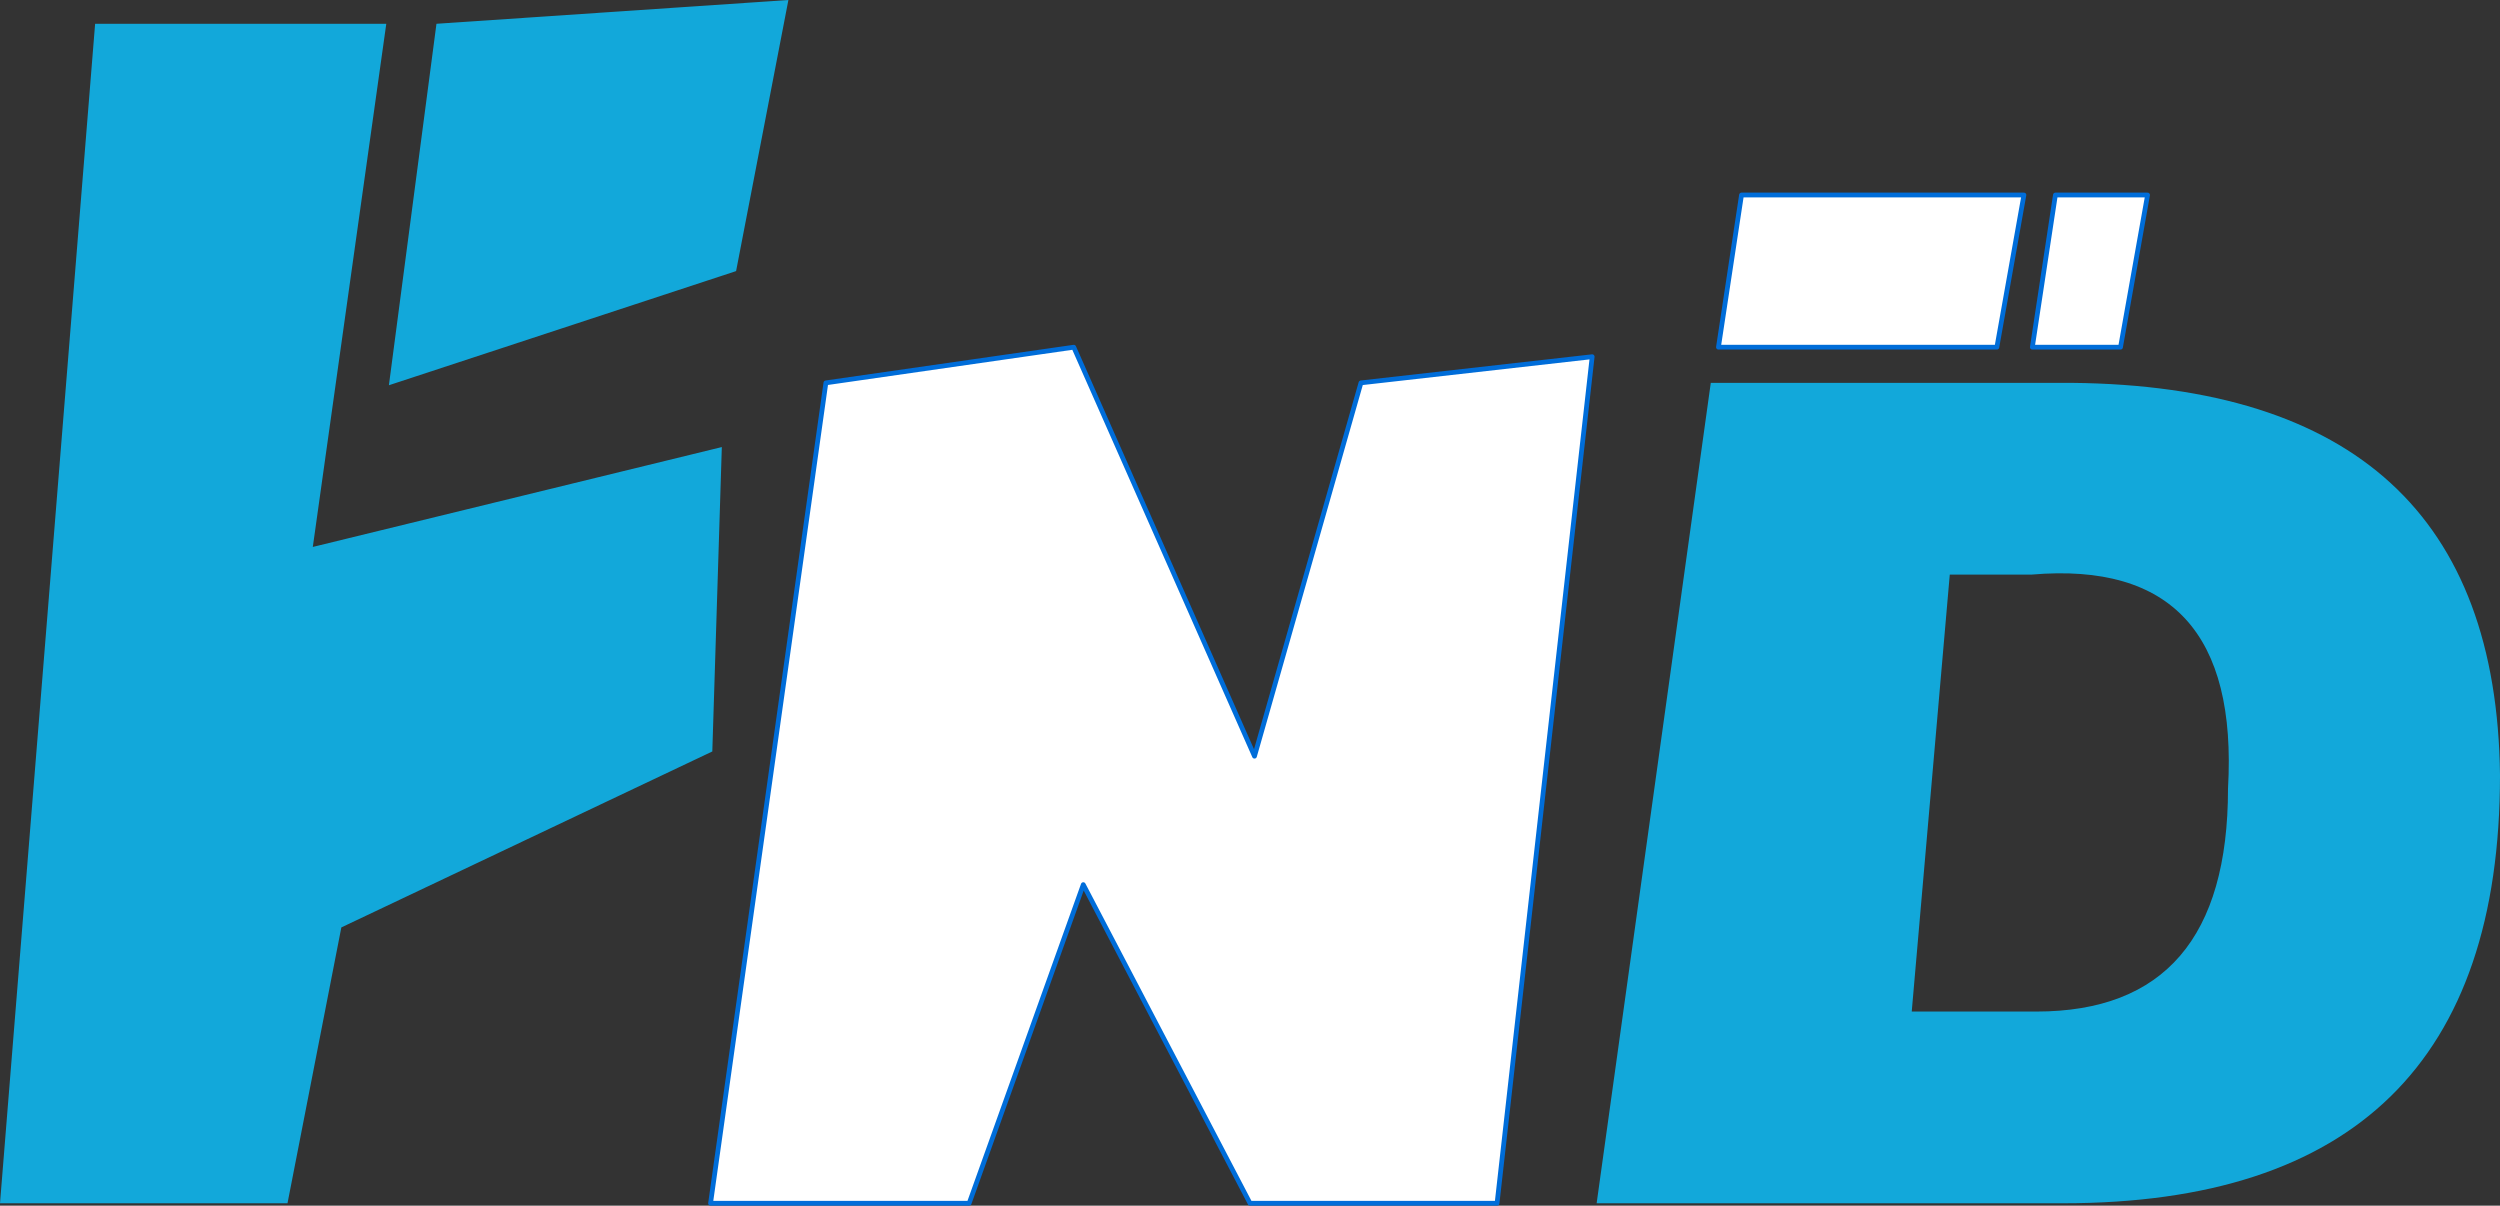 <?xml version="1.0" encoding="utf-8"?>
<!-- Generator: Adobe Illustrator 16.0.0, SVG Export Plug-In . SVG Version: 6.00 Build 0)  -->
<!DOCTYPE svg PUBLIC "-//W3C//DTD SVG 1.1//EN" "http://www.w3.org/Graphics/SVG/1.1/DTD/svg11.dtd">
<svg version="1.1" id="层_1" xmlns="http://www.w3.org/2000/svg" xmlns:xlink="http://www.w3.org/1999/xlink" x="0px" y="0px"
	 width="525.65px" height="253.5px" viewBox="0 0 525.65 253.5" enable-background="new 0 0 525.65 253.5" xml:space="preserve">
<rect x="0" y="0" width="525.65" height="253.5" fill="#333333" stroke="none"/>
<path fill-rule="evenodd" clip-rule="evenodd" fill="#12A8DA" d="M165.77,0l-74,5l-10,76l73-24L165.77,0z M81.22,5H20L0,253h60.45
	l11.32-58l78-37l2-64l-86,21L81.22,5z M525.65,163c-0.63-54.38-30.63-81.88-90-82.5h-75.94l-24,172.5h98.06
	C495.02,253,525.65,223,525.65,163z M427.21,120.81c29.37-2.5,43.12,12.5,41.25,45c0,31.25-13.44,46.88-40.31,46.88h-26.19l8-91.88
	H427.21z"/>
<path fill-rule="evenodd" clip-rule="evenodd" fill="#FFFFFF" stroke="#006DD9" stroke-linecap="round" stroke-linejoin="round" stroke-miterlimit="10" d="
	M173.65,80.5L149.4,253h54.37l24-67l35.06,67h51.94l20-178l-48.62,5.5L263.77,159l-38-86L173.65,80.5z M366.17,41l-4.85,32h58.54
	l5.69-32H366.17z M432.17,41l-4.85,32h18.54l5.69-32H432.17z"/>
</svg>
